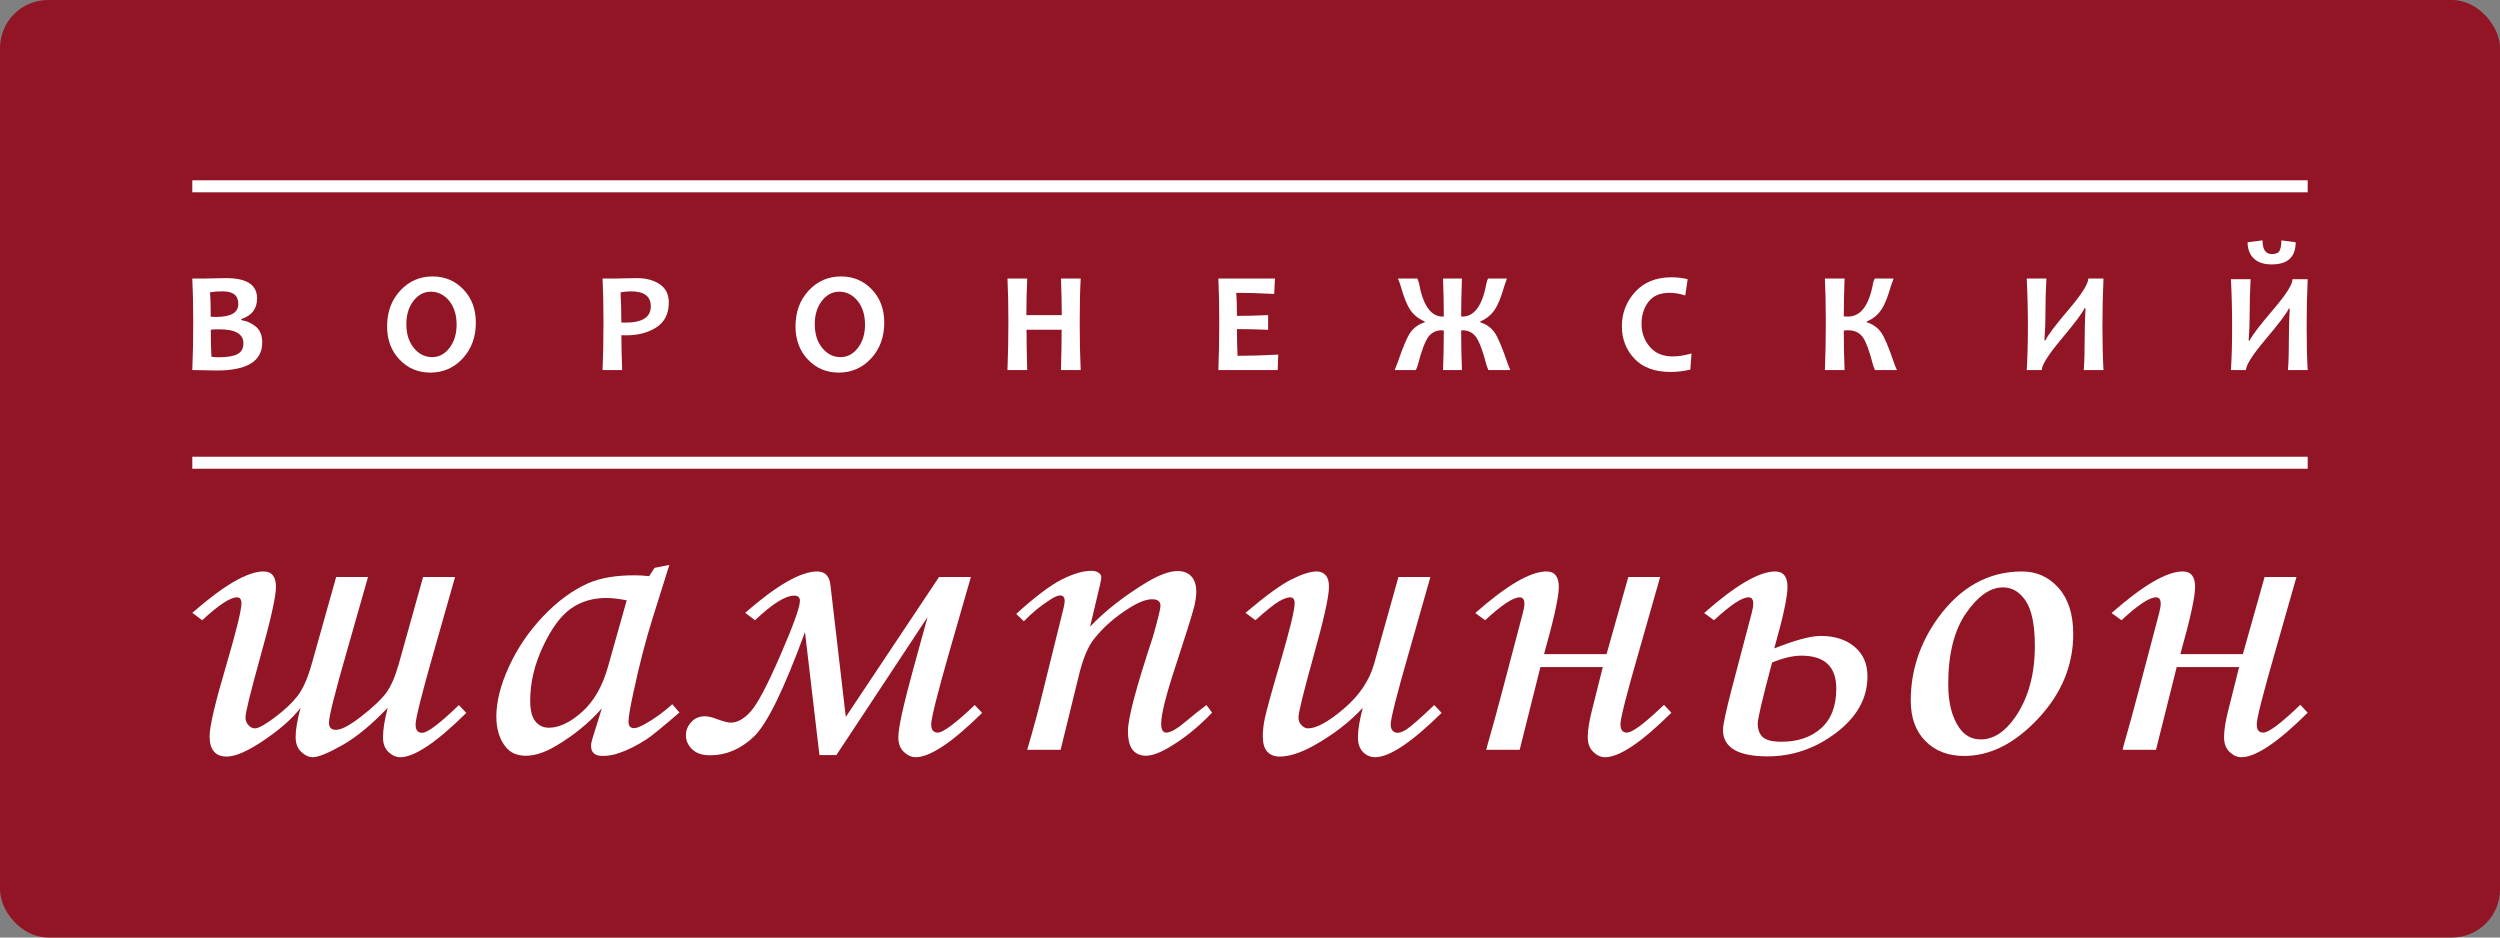 <svg width="208" height="78" viewBox="0 0 208 78" fill="none" xmlns="http://www.w3.org/2000/svg">
<rect x="0" y="0" width="208" height="78" fill="#808080" stroke="none"/>
<rect width="208" height="78" rx="4" fill="#921525"/>
<path d="M21.818 28.497C21.818 30.049 20.559 30.825 18.042 30.825C17.605 30.825 16.924 30.813 16 30.789C16.051 29.612 16.076 28.284 16.076 26.807C16.076 25.388 16.051 24.177 16 23.175H16.94C17.118 23.175 17.417 23.169 17.836 23.158C18.256 23.146 18.584 23.14 18.819 23.14C20.532 23.14 21.389 23.701 21.389 24.825C21.389 25.69 20.95 26.263 20.072 26.544V26.632C20.54 26.706 20.948 26.89 21.296 27.184C21.644 27.478 21.818 27.916 21.818 28.497ZM19.828 25.286C19.828 24.588 19.395 24.239 18.529 24.239C18.131 24.239 17.777 24.268 17.468 24.327C17.51 24.721 17.532 25.397 17.532 26.356C17.678 26.364 17.833 26.368 17.996 26.368C19.217 26.368 19.828 26.007 19.828 25.286ZM20.252 28.561C20.252 27.785 19.577 27.398 18.228 27.398C17.961 27.398 17.731 27.407 17.538 27.427C17.538 28.242 17.555 28.992 17.59 29.678C17.721 29.71 17.918 29.725 18.181 29.725C18.897 29.725 19.421 29.639 19.753 29.465C20.086 29.291 20.252 28.99 20.252 28.561Z" fill="white"/>
<path d="M39.59 26.842C39.59 28.039 39.227 29.031 38.5 29.819C37.773 30.606 36.874 31 35.803 31C34.781 31 33.927 30.638 33.239 29.915C32.55 29.192 32.206 28.273 32.206 27.158C32.206 25.961 32.569 24.969 33.297 24.181C34.024 23.394 34.923 23 35.994 23C37.014 23 37.87 23.36 38.558 24.082C39.247 24.803 39.59 25.723 39.59 26.842ZM37.99 27.012C37.99 26.197 37.783 25.536 37.369 25.029C36.955 24.522 36.445 24.269 35.838 24.269C35.274 24.269 34.794 24.524 34.399 25.035C34.005 25.546 33.808 26.191 33.808 26.971C33.808 27.782 34.016 28.442 34.431 28.95C34.847 29.459 35.356 29.714 35.96 29.714C36.524 29.714 37.004 29.457 37.398 28.944C37.793 28.431 37.99 27.787 37.99 27.012Z" fill="white"/>
<path d="M55.644 25.169C55.644 26.101 55.3 26.789 54.614 27.234C53.928 27.678 53.086 27.9 52.088 27.9C51.906 27.9 51.776 27.897 51.699 27.889C51.699 28.622 51.72 29.589 51.763 30.789H50.133C50.184 29.663 50.209 28.335 50.209 26.807C50.209 25.403 50.184 24.192 50.133 23.175H51.143C51.286 23.175 51.56 23.169 51.966 23.158C52.372 23.146 52.724 23.14 53.022 23.14C53.757 23.14 54.377 23.308 54.883 23.643C55.39 23.978 55.644 24.487 55.644 25.169ZM54.147 25.491C54.147 24.656 53.598 24.24 52.5 24.24C52.225 24.24 51.935 24.269 51.63 24.327C51.672 25.064 51.694 25.899 51.694 26.831C51.79 26.838 51.903 26.842 52.03 26.842C53.441 26.842 54.147 26.392 54.147 25.491Z" fill="white"/>
<path d="M73.57 26.842C73.57 28.039 73.206 29.031 72.48 29.819C71.753 30.606 70.853 31 69.782 31C68.761 31 67.907 30.638 67.218 29.915C66.53 29.192 66.186 28.273 66.186 27.158C66.186 25.961 66.549 24.969 67.276 24.181C68.003 23.394 68.902 23 69.974 23C70.994 23 71.849 23.36 72.537 24.082C73.226 24.803 73.57 25.723 73.57 26.842ZM71.969 27.012C71.969 26.197 71.763 25.536 71.349 25.029C70.935 24.522 70.424 24.269 69.818 24.269C69.254 24.269 68.774 24.524 68.379 25.035C67.985 25.546 67.788 26.191 67.788 26.971C67.788 27.782 67.996 28.442 68.411 28.95C68.827 29.459 69.336 29.714 69.939 29.714C70.504 29.714 70.983 29.457 71.378 28.944C71.772 28.431 71.969 27.787 71.969 27.012Z" fill="white"/>
<path d="M89.913 30.789H88.271C88.31 29.499 88.329 28.38 88.329 27.432H85.406C85.406 28.283 85.425 29.401 85.464 30.789H83.822C83.872 29.503 83.898 28.175 83.898 26.807C83.898 25.423 83.872 24.212 83.822 23.175H85.464C85.417 24.271 85.394 25.285 85.394 26.217H88.341C88.341 25.394 88.318 24.381 88.272 23.175H89.913C89.859 24.166 89.832 25.376 89.832 26.807C89.832 28.3 89.859 29.628 89.913 30.789Z" fill="white"/>
<path d="M106.349 29.503L106.303 30.789H101.367C101.417 29.612 101.442 28.284 101.442 26.807C101.442 25.387 101.417 24.177 101.367 23.175H106.077L106.013 24.456C104.852 24.394 103.8 24.362 102.857 24.362C102.896 24.904 102.915 25.544 102.915 26.281C103.723 26.281 104.588 26.26 105.508 26.217V27.439C104.603 27.4 103.739 27.38 102.915 27.38C102.915 28.172 102.931 28.913 102.962 29.603C104.021 29.602 105.15 29.569 106.349 29.503Z" fill="white"/>
<path d="M125.659 30.789H123.831C123.801 30.731 123.751 30.598 123.68 30.391C123.375 29.21 123.085 28.43 122.81 28.049C122.536 27.669 122.155 27.479 121.668 27.479C121.629 27.479 121.596 27.487 121.569 27.502C121.569 28.629 121.59 29.725 121.633 30.789H120.061C120.103 29.725 120.125 28.63 120.125 27.502C120.056 27.487 120.001 27.479 119.963 27.479C119.479 27.479 119.1 27.669 118.825 28.049C118.551 28.43 118.261 29.21 117.955 30.391C117.92 30.524 117.868 30.657 117.799 30.789H116.036C116.09 30.665 116.175 30.45 116.291 30.146C116.72 28.875 117.074 28.043 117.352 27.652C117.631 27.26 118.027 26.98 118.541 26.812V26.748C118.039 26.534 117.646 26.227 117.364 25.83C117.082 25.432 116.807 24.76 116.54 23.813C116.494 23.641 116.416 23.429 116.308 23.175H117.921C117.952 23.222 117.996 23.343 118.054 23.538C118.391 25.406 119.05 26.339 120.032 26.339C120.066 26.339 120.098 26.336 120.125 26.328C120.125 25.38 120.104 24.33 120.061 23.176H121.633C121.59 24.33 121.569 25.381 121.569 26.328C121.604 26.336 121.639 26.339 121.674 26.339C122.675 26.339 123.344 25.406 123.68 23.538C123.703 23.401 123.748 23.281 123.814 23.175H125.38C125.33 23.296 125.254 23.509 125.154 23.813C124.899 24.725 124.625 25.39 124.334 25.807C124.042 26.224 123.648 26.538 123.154 26.749V26.813C123.668 26.98 124.063 27.259 124.34 27.649C124.616 28.04 124.971 28.872 125.404 30.146C125.457 30.31 125.543 30.524 125.659 30.789Z" fill="white"/>
<path d="M140.734 29.403L140.636 30.748C140.087 30.881 139.545 30.947 139.012 30.947C137.685 30.947 136.675 30.578 135.981 29.839C135.287 29.1 134.94 28.202 134.94 27.146C134.94 26.05 135.308 25.097 136.045 24.286C136.781 23.475 137.792 23.07 139.076 23.07C139.548 23.07 139.994 23.124 140.415 23.233L140.212 24.584C139.756 24.436 139.319 24.362 138.902 24.362C138.117 24.362 137.532 24.612 137.15 25.114C136.767 25.614 136.576 26.224 136.576 26.941C136.576 27.674 136.803 28.31 137.258 28.848C137.712 29.386 138.349 29.655 139.169 29.655C139.648 29.655 140.17 29.571 140.734 29.403Z" fill="white"/>
<path d="M157.823 30.789H156.001C155.966 30.731 155.914 30.598 155.845 30.391C155.528 29.16 155.23 28.366 154.952 28.011C154.673 27.656 154.275 27.479 153.757 27.479C153.61 27.479 153.492 27.487 153.403 27.502C153.403 28.629 153.424 29.725 153.467 30.789H151.831C151.881 29.612 151.907 28.284 151.907 26.807C151.907 25.387 151.881 24.177 151.831 23.175H153.467C153.424 24.329 153.403 25.38 153.403 26.327C153.561 26.335 153.679 26.339 153.757 26.339C154.816 26.339 155.512 25.405 155.845 23.538C155.868 23.401 155.914 23.28 155.984 23.175H157.55C157.5 23.296 157.423 23.508 157.318 23.812C157.063 24.725 156.789 25.389 156.498 25.807C156.206 26.224 155.812 26.538 155.317 26.748V26.812C155.831 26.98 156.226 27.259 156.503 27.649C156.78 28.039 157.134 28.871 157.567 30.146C157.621 30.31 157.707 30.524 157.823 30.789Z" fill="white"/>
<path d="M175.01 30.789H173.368C173.422 30.146 173.449 29.173 173.449 27.871C173.449 27.345 173.47 26.602 173.513 25.643H173.426C173.291 25.994 172.637 26.867 171.465 28.263C170.405 29.534 169.876 30.376 169.876 30.789H168.623C168.689 29.756 168.721 28.552 168.721 27.175C168.721 25.776 168.689 24.442 168.623 23.175H170.258C170.204 24.165 170.177 25.235 170.177 26.385C170.177 26.9 170.15 27.544 170.097 28.315H170.184C170.346 27.929 171.013 27.046 172.185 25.666C173.225 24.437 173.745 23.607 173.745 23.174H175.01C174.952 24.441 174.923 25.775 174.923 27.175C174.923 28.552 174.952 29.756 175.01 30.789Z" fill="white"/>
<path d="M191.999 30.789H190.358C190.412 30.151 190.439 29.185 190.439 27.892C190.439 27.37 190.46 26.633 190.503 25.681H190.416C190.28 26.029 189.627 26.896 188.455 28.282C187.395 29.544 186.866 30.38 186.866 30.79H185.613C185.679 29.764 185.712 28.569 185.712 27.202C185.712 25.813 185.679 24.489 185.613 23.231H187.249C187.195 24.215 187.168 25.277 187.168 26.419C187.168 26.93 187.141 27.568 187.087 28.335H187.174C187.337 27.951 188.004 27.075 189.175 25.705C190.215 24.486 190.735 23.661 190.735 23.232H192C191.942 24.49 191.913 25.814 191.913 27.203C191.912 28.568 191.941 29.764 191.999 30.789Z" fill="white"/>
<path d="M189.008 22C190.336 22 191 21.385 191 20.155L189.81 20.001C189.81 20.371 189.762 20.653 189.667 20.848C189.572 21.043 189.354 21.14 189.014 21.14C188.501 21.14 188.245 20.76 188.245 20L187 20.155C187 20.673 187.143 21.093 187.427 21.415C187.771 21.805 188.298 22 189.008 22Z" fill="white"/>
<path d="M191.999 15H16V16H191.999V15Z" fill="white"/>
<path d="M191.999 38H16V39H191.999V38Z" fill="white"/>
<path d="M32.256 58.885C30.911 60.298 29.65 61.337 28.473 62.002C27.296 62.667 26.477 63 26.016 63C25.692 63 25.374 62.853 25.063 62.559C24.752 62.264 24.596 61.858 24.596 61.34C24.596 60.716 24.733 59.898 25.007 58.885C24.347 59.756 23.34 60.651 21.989 61.569C20.637 62.488 19.599 62.947 18.877 62.947C17.917 62.947 17.438 62.382 17.438 61.251C17.438 60.438 17.904 58.455 18.838 55.299C19.672 52.461 20.089 50.759 20.089 50.193C20.089 49.864 19.964 49.699 19.715 49.699C19.155 49.699 18.191 50.334 16.822 51.604L16 50.987C18.619 48.694 20.596 47.546 21.931 47.546C22.616 47.546 22.96 47.976 22.96 48.836C22.96 49.639 22.512 51.63 21.617 54.806C20.821 57.671 20.424 59.302 20.424 59.699C20.424 59.947 20.508 60.159 20.675 60.335C20.842 60.512 21.019 60.6 21.206 60.6C21.503 60.6 22.059 60.294 22.871 59.681C23.684 59.069 24.314 58.475 24.76 57.898C25.207 57.32 25.598 56.437 25.933 55.248L27.969 48.005H30.619L28.864 54.17C27.868 57.621 27.37 59.606 27.37 60.124C27.37 60.524 27.563 60.724 27.949 60.724C28.398 60.724 29.097 60.354 30.05 59.612C31.002 58.87 31.683 58.231 32.094 57.695C32.505 57.159 32.866 56.343 33.177 55.248L35.201 48.006H37.862L36.108 54.17C35.087 57.751 34.577 59.788 34.577 60.283C34.577 60.742 34.757 60.971 35.118 60.971C35.566 60.971 36.586 60.201 38.18 58.661L38.796 59.313C36.312 61.771 34.48 63 33.3 63C32.953 63 32.627 62.855 32.322 62.567C32.018 62.279 31.865 61.87 31.865 61.34C31.864 60.715 31.995 59.898 32.256 58.885Z" fill="white"/>
<path d="M54.457 47.247L55.689 47L54.289 51.463C53.729 53.239 53.2 55.285 52.702 57.602C52.429 58.86 52.291 59.671 52.291 60.036C52.291 60.4 52.447 60.583 52.758 60.583C52.957 60.583 53.275 60.46 53.71 60.212C54.482 59.778 55.223 59.236 55.932 58.59L56.53 59.278C55.111 60.501 54.202 61.242 53.804 61.501C53.008 62.018 52.248 62.4 51.526 62.647C51.053 62.812 50.593 62.894 50.145 62.894C49.821 62.894 49.578 62.824 49.417 62.682C49.255 62.541 49.174 62.336 49.174 62.065C49.174 61.889 49.224 61.647 49.324 61.342L50.07 58.942C49 60.154 47.724 61.195 46.243 62.065C45.334 62.606 44.501 62.877 43.742 62.877C43.02 62.877 42.465 62.635 42.08 62.153C41.557 61.507 41.296 60.66 41.296 59.613C41.296 58.366 41.647 56.979 42.351 55.45C43.053 53.921 43.997 52.533 45.179 51.287C46.362 50.04 47.606 49.123 48.913 48.535C49.92 48.088 51.215 47.865 52.796 47.865C53.194 47.865 53.599 47.888 54.009 47.935L54.457 47.247ZM52.142 49.946C51.47 49.816 50.903 49.751 50.443 49.751C49.322 49.751 48.345 50.042 47.511 50.624C46.678 51.206 45.903 52.253 45.187 53.764C44.471 55.275 44.113 56.784 44.113 58.289C44.113 59.089 44.256 59.665 44.543 60.017C44.829 60.37 45.203 60.547 45.663 60.547C46.522 60.547 47.443 60.108 48.426 59.233C49.409 58.357 50.131 57.095 50.592 55.449L52.142 49.946Z" fill="white"/>
<path d="M62.819 51.604L61.998 50.987C64.624 48.694 66.622 47.546 67.991 47.546C68.638 47.546 69.006 47.923 69.093 48.676L70.37 59.648L78.129 48.005H80.779L79.006 54.162C77.985 57.737 77.475 59.771 77.475 60.265C77.475 60.724 77.655 60.953 78.016 60.953C78.464 60.953 79.491 60.189 81.097 58.66L81.713 59.313C79.22 61.771 77.376 62.999 76.18 62.999C75.843 62.999 75.519 62.855 75.208 62.567C74.896 62.278 74.741 61.869 74.741 61.339C74.741 60.55 75.174 58.589 76.04 55.456L77.173 51.339L69.587 62.823H68.177L66.975 52.591C65.231 57.354 63.813 60.253 62.722 61.288C61.632 62.323 60.42 62.84 59.087 62.84C58.427 62.84 57.925 62.673 57.583 62.337C57.24 62.002 57.069 61.617 57.069 61.182C57.069 60.759 57.218 60.388 57.517 60.071C57.815 59.753 58.189 59.594 58.637 59.594C58.924 59.594 59.29 59.683 59.739 59.859C60.237 60.035 60.591 60.124 60.803 60.124C61.35 60.124 61.904 59.812 62.464 59.189C63.025 58.565 63.846 57.007 64.928 54.514C66.011 52.021 66.553 50.516 66.553 49.998C66.553 49.704 66.397 49.557 66.086 49.557C65.339 49.558 64.25 50.24 62.819 51.604Z" fill="white"/>
<path d="M85.183 51.692L84.549 51.075C86.143 49.633 87.413 48.676 88.36 48.203C89.307 47.73 90.117 47.493 90.789 47.493C91.051 47.493 91.256 47.546 91.405 47.652C91.555 47.757 91.629 47.881 91.629 48.023C91.629 48.129 91.598 48.317 91.536 48.587L90.695 52.137C91.962 50.807 93.552 49.565 95.466 48.411C96.484 47.811 97.323 47.511 97.982 47.511C98.466 47.511 98.845 47.658 99.118 47.952C99.391 48.246 99.529 48.669 99.529 49.222C99.529 49.586 99.472 49.998 99.361 50.456C99.163 51.221 98.642 52.885 97.799 55.449C97.005 57.848 96.608 59.441 96.608 60.229C96.608 60.47 96.646 60.651 96.72 60.772C96.795 60.892 96.9 60.953 97.037 60.953C97.398 60.953 97.964 60.623 98.737 59.965C99.284 59.495 99.831 59.059 100.379 58.659L100.846 59.294C99.701 60.488 98.512 61.448 97.28 62.173C96.496 62.641 95.849 62.876 95.339 62.876C94.866 62.876 94.499 62.714 94.237 62.39C93.976 62.067 93.845 61.541 93.845 60.812C93.845 59.765 94.536 57.16 95.918 52.997C96.341 51.515 96.552 50.651 96.552 50.404C96.552 50.039 96.322 49.857 95.862 49.857C95.364 49.857 94.723 50.104 93.939 50.599C92.769 51.329 91.792 52.188 91.008 53.178C90.51 53.814 90.093 54.826 89.757 56.216L88.245 62.381H85.463C85.985 60.615 86.44 58.925 86.826 57.311L88.487 50.598C88.55 50.327 88.581 50.133 88.581 50.015C88.581 49.698 88.456 49.539 88.207 49.539C88.008 49.539 87.722 49.663 87.349 49.912C86.577 50.4 85.855 50.993 85.183 51.692Z" fill="white"/>
<path d="M116.351 48.005H119.009L117.254 54.17C116.221 57.751 115.705 59.789 115.705 60.283C115.705 60.506 115.761 60.677 115.873 60.794C115.985 60.912 116.109 60.97 116.247 60.97C116.458 60.97 116.707 60.882 116.993 60.706C117.404 60.436 118.182 59.754 119.327 58.66L119.943 59.312C117.442 61.77 115.599 62.999 114.418 62.999C114.019 62.999 113.68 62.855 113.4 62.567C113.12 62.279 112.98 61.87 112.98 61.341C112.98 60.73 113.115 59.912 113.384 58.889C112.277 60.089 110.909 61.141 109.28 62.047C108.198 62.647 107.259 62.946 106.463 62.946C106.028 62.946 105.686 62.811 105.437 62.54C105.189 62.269 105.065 61.84 105.065 61.251C105.065 60.791 105.121 60.297 105.233 59.767C105.394 59.025 105.805 57.535 106.465 55.298C107.299 52.46 107.715 50.758 107.715 50.193C107.715 49.863 107.591 49.698 107.342 49.698C107.118 49.698 106.813 49.807 106.427 50.025C106.041 50.242 105.382 50.769 104.448 51.603L103.627 50.986C105.294 49.575 106.567 48.649 107.444 48.208C108.321 47.767 109.028 47.546 109.563 47.546C109.862 47.546 110.105 47.65 110.291 47.856C110.478 48.062 110.572 48.383 110.572 48.818C110.572 49.631 110.123 51.627 109.227 54.806C108.431 57.668 108.033 59.299 108.033 59.699C108.033 59.947 108.117 60.159 108.285 60.335C108.453 60.512 108.636 60.6 108.835 60.6C109.531 60.6 110.52 60.056 111.801 58.968C113.082 57.881 113.921 56.643 114.319 55.255L116.351 48.005Z" fill="white"/>
<path d="M139.059 59.298C136.572 61.766 134.731 63 133.537 63C133.189 63 132.862 62.853 132.558 62.558C132.253 62.263 132.101 61.857 132.101 61.338C132.101 60.736 132.225 59.959 132.474 59.005L133.353 55.502H128.161L126.438 62.382H123.657C123.682 62.241 123.812 61.764 124.049 60.951C124.223 60.362 124.553 59.15 125.038 57.313L126.7 51.006C126.787 50.676 126.83 50.417 126.83 50.229C126.83 49.875 126.7 49.699 126.438 49.699C125.89 49.699 124.932 50.334 123.563 51.604L122.742 51.004C125.357 48.699 127.332 47.546 128.665 47.546C129.349 47.546 129.693 47.976 129.693 48.834C129.693 49.658 129.283 51.522 128.464 54.426H133.665L135.475 48.005H138.125L136.371 54.162C135.337 57.737 134.821 59.771 134.821 60.265C134.821 60.724 135.001 60.953 135.363 60.953C135.811 60.953 136.838 60.183 138.443 58.642L139.059 59.298Z" fill="white"/>
<path d="M147.617 53.95C149.361 53.256 150.65 52.91 151.485 52.91C152.644 52.91 153.582 53.21 154.299 53.811C155.016 54.412 155.374 55.23 155.374 56.267C155.374 58.082 154.509 59.645 152.779 60.959C151.049 62.273 149.144 62.93 147.066 62.93C144.59 62.93 143.351 62.194 143.351 60.721C143.351 60.321 143.594 59.185 144.08 57.313L145.741 51.006C145.828 50.676 145.872 50.418 145.872 50.229C145.872 49.876 145.741 49.699 145.48 49.699C144.932 49.699 143.973 50.335 142.605 51.605L141.783 51.004C144.393 48.7 146.363 47.547 147.693 47.547C148.376 47.547 148.718 47.976 148.718 48.835C148.718 49.668 148.351 51.373 147.617 53.95ZM146.244 60.191C146.244 60.686 146.381 61.064 146.655 61.323C146.929 61.583 147.452 61.712 148.223 61.712C149.58 61.712 150.678 61.338 151.518 60.589C152.358 59.841 152.779 58.742 152.779 57.291C152.779 55.464 151.808 54.55 149.866 54.55C149.182 54.55 148.373 54.739 147.439 55.116C146.643 58.099 146.244 59.79 146.244 60.191Z" fill="white"/>
<path d="M168.236 47.547C169.455 47.547 170.469 48.006 171.279 48.923C172.088 49.84 172.492 51.117 172.492 52.751C172.492 55.362 171.521 57.705 169.579 59.781C167.638 61.857 165.584 62.895 163.419 62.895C162.087 62.895 161.013 62.483 160.198 61.66C159.383 60.837 158.975 59.713 158.975 58.291C158.975 55.821 159.722 53.54 161.216 51.446C163.095 48.846 165.435 47.547 168.236 47.547ZM166.648 48.87C165.59 48.87 164.567 49.584 163.577 51.013C162.588 52.442 162.093 54.415 162.093 56.932C162.093 58.461 162.398 59.666 163.008 60.548C163.456 61.195 164.053 61.519 164.8 61.519C165.845 61.519 166.798 60.907 167.656 59.684C168.751 58.096 169.299 56.126 169.299 53.774C169.299 52.01 169.047 50.752 168.543 49.999C168.039 49.246 167.408 48.87 166.648 48.87Z" fill="white"/>
<path d="M191.999 59.298C189.512 61.766 187.671 63 186.478 63C186.13 63 185.803 62.853 185.498 62.558C185.193 62.263 185.042 61.857 185.042 61.338C185.042 60.736 185.166 59.959 185.415 59.005L186.294 55.502H181.102L179.379 62.382H176.598C176.623 62.241 176.753 61.764 176.99 60.951C177.164 60.362 177.494 59.15 177.979 57.313L179.641 51.006C179.728 50.676 179.771 50.417 179.771 50.229C179.771 49.875 179.641 49.699 179.379 49.699C178.831 49.699 177.873 50.334 176.504 51.604L175.683 51.004C178.298 48.699 180.273 47.546 181.606 47.546C182.291 47.546 182.634 47.976 182.634 48.834C182.634 49.658 182.224 51.522 181.405 54.426H186.605L188.415 48.005H191.066L189.311 54.162C188.278 57.737 187.762 59.771 187.762 60.265C187.762 60.724 187.942 60.953 188.303 60.953C188.752 60.953 189.778 60.183 191.384 58.642L191.999 59.298Z" fill="white"/>
</svg>
